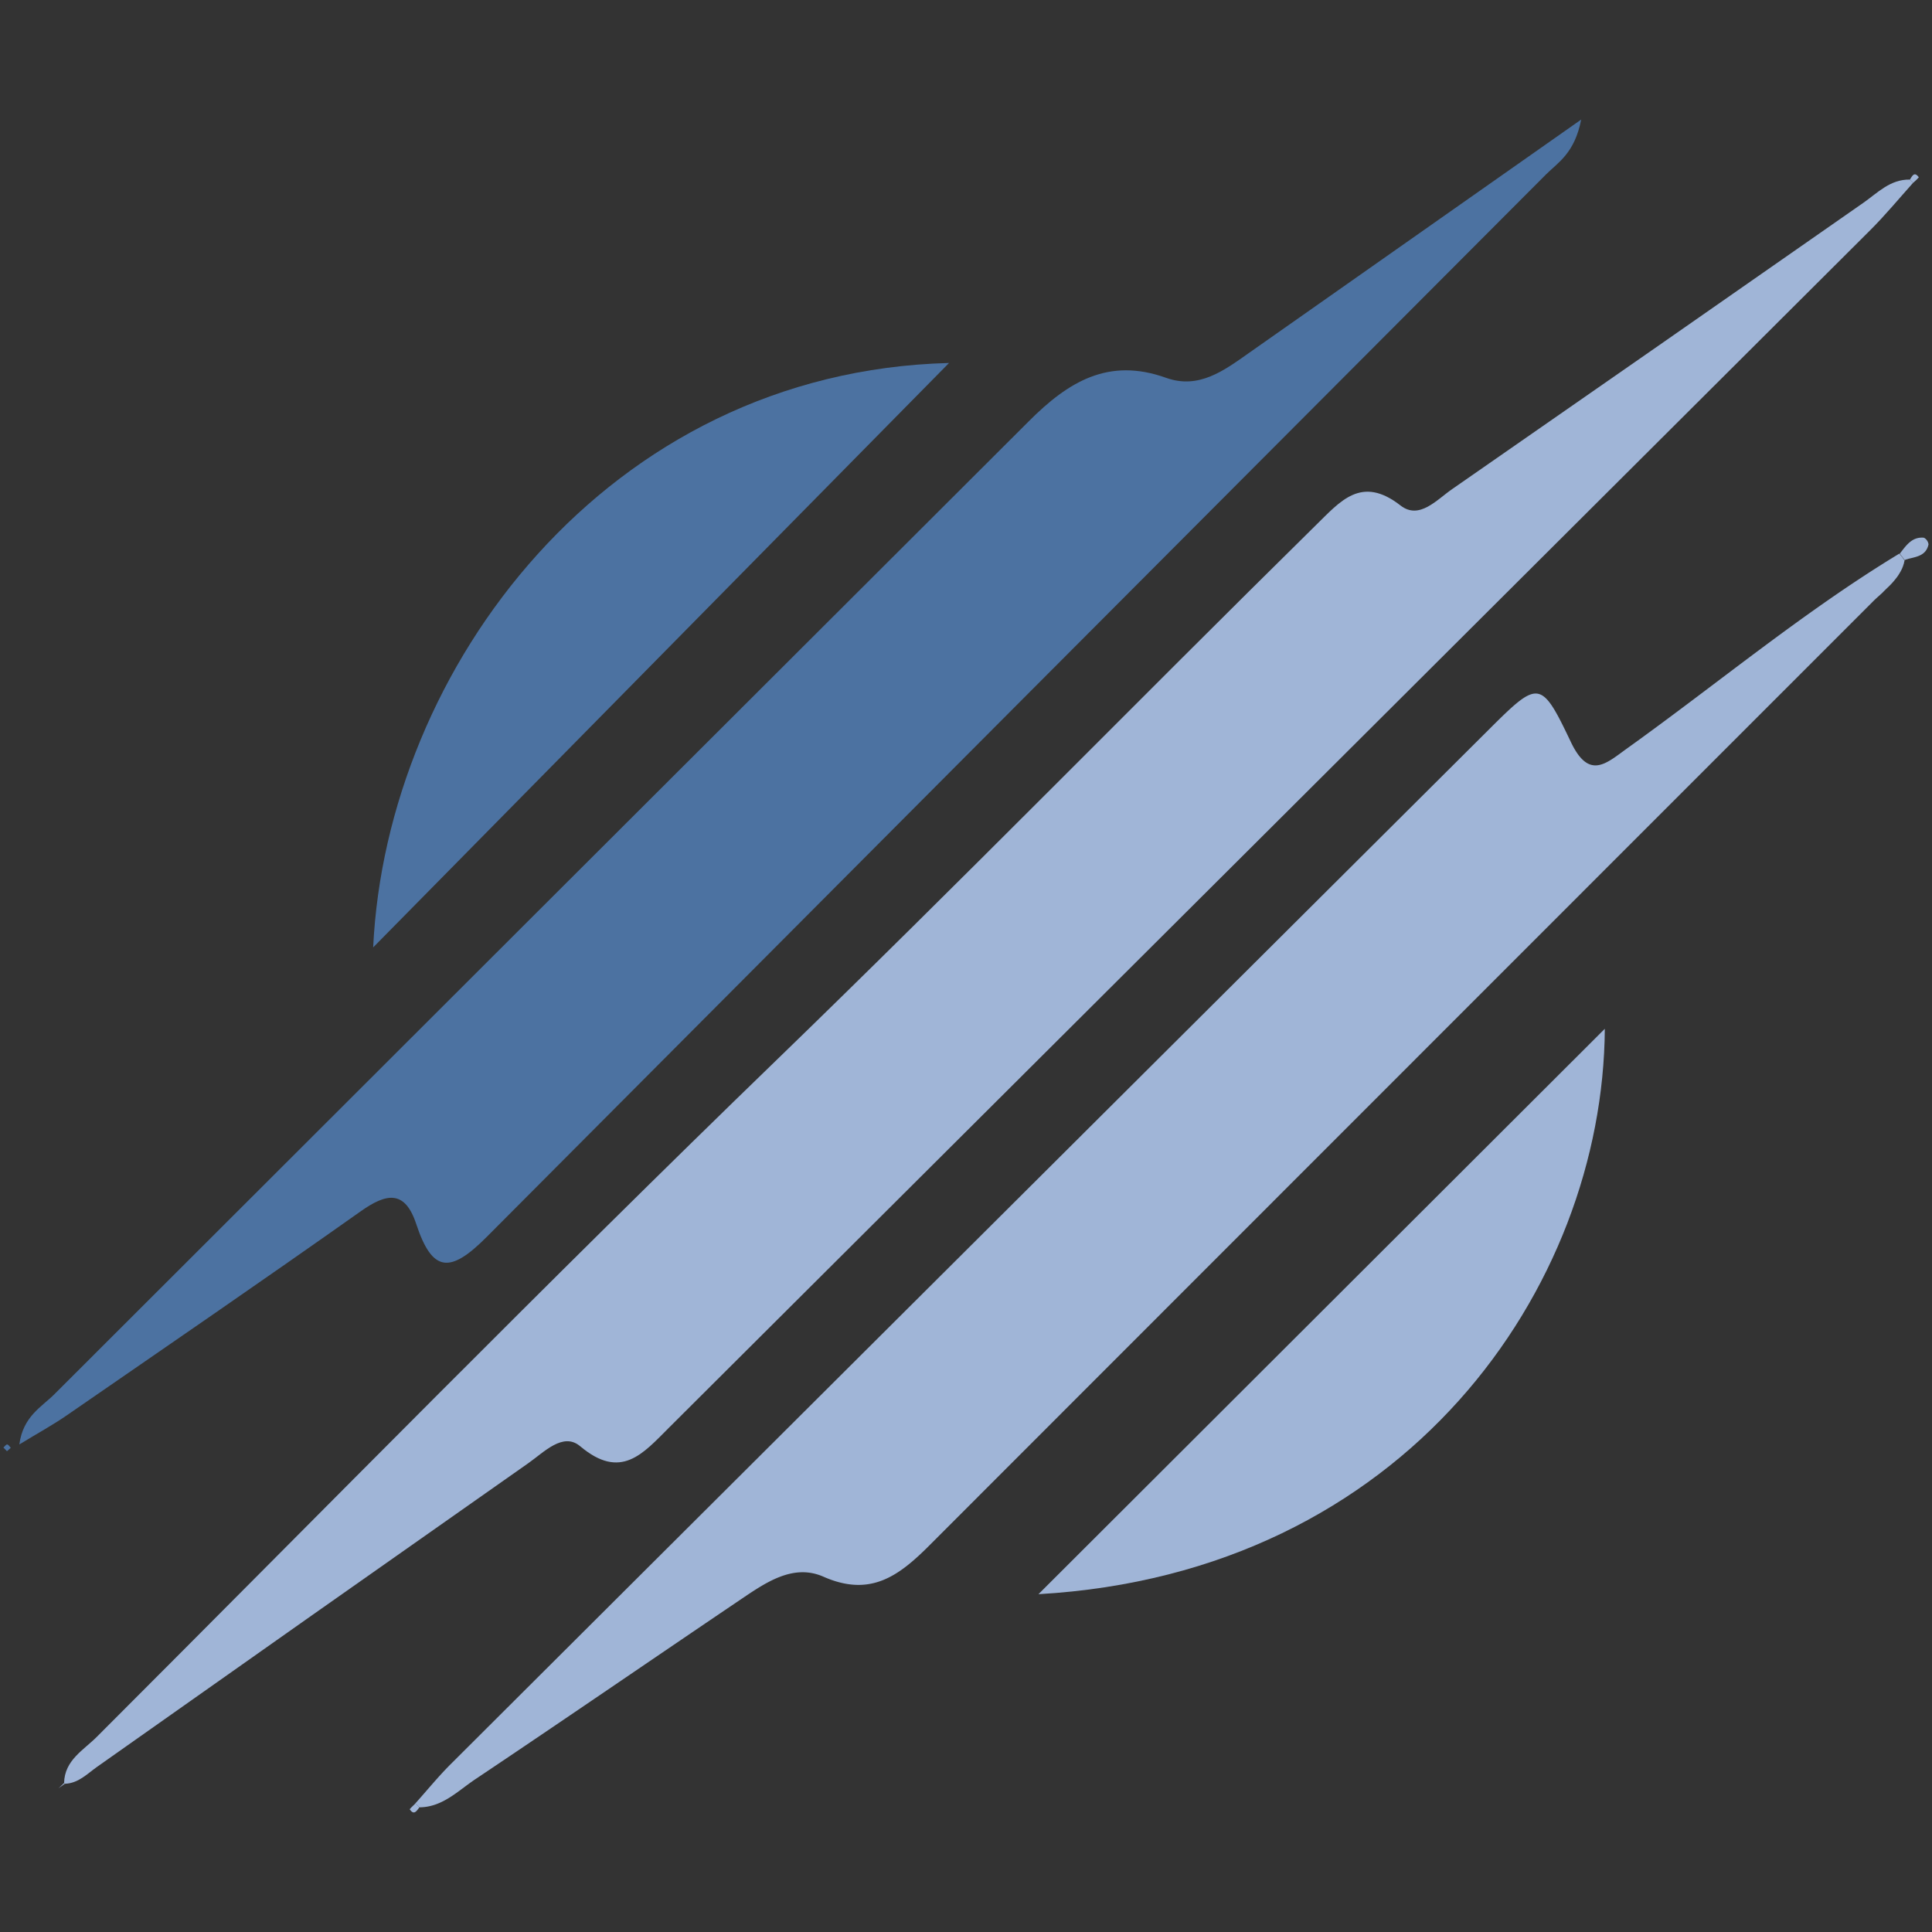 <svg xmlns="http://www.w3.org/2000/svg" id="Capa_1" data-name="Capa 1" viewBox="0 0 400 400"><rect x="0" y="0" width="400" height="400" fill="#333333" stroke="none"/><defs><style>.cls-1{fill:#fefefe;}.cls-2{fill:#a0b5d7;}.cls-3{fill:#4c72a1;}</style></defs><path class="cls-1" d="M394.31,115.92a9.27,9.27,0,0,1-1,2.68,8,8,0,0,0,1-2.66c.24-.09.49-.15.73-.22A4.34,4.34,0,0,0,394.31,115.92Z"></path><path class="cls-2" d="M396.08,37.86c-2.94,3.28-5.75,6.68-8.85,9.78q-124.35,124-248.72,247.94c-5.39,5.38-9.95,10.95-18.39,3.85-3.54-3-7.5,1.24-10.73,3.5q-44.67,31.36-89.27,62.86c-2.1,1.48-3.89,3.43-6.7,3.52l-.15-.16c.09-4.73,4.05-6.81,6.79-9.57C66.94,312.7,113.35,265.36,161,219.25c37.57-36.37,74.12-73.76,111.35-110.43,5.13-5,9.47-10.52,17.63-4.15,3.87,3,7.47-1.2,10.68-3.41Q343.23,71.71,385.77,42c3-2.1,5.58-4.89,9.64-4.82Z"></path><path class="cls-3" d="M327.37,24.75c-1.37,7-4.79,8.87-7.29,11.37Q210.42,146,100.86,256c-7.63,7.7-11.33,7.54-14.67-2.54-2.36-7.19-6.21-6.43-11.54-2.65C54.51,265.05,34.16,279,13.87,293c-2.88,2-6,3.69-9.87,6.06.78-5.84,4.62-7.76,7.26-10.4Q112.09,187.93,213,87.22c8.18-8.2,16.51-13.27,28.41-9,6.79,2.43,12-1.5,17.18-5.15C280.76,57.48,303,41.87,327.37,24.75Z"></path><path class="cls-2" d="M394.33,115.94a8,8,0,0,1-1,2.66,8.48,8.48,0,0,1-.76,1.12,15.68,15.68,0,0,1-1.83,2c-.33.33-.67.64-1,1-.68.62-1.37,1.21-2,1.85q-97.58,97.59-195.12,195.19c-6.43,6.46-12.34,11-22.13,6.68-6.33-2.79-12.08,1.3-17.27,4.8C135,343.55,116.8,356.06,98.47,368.33c-3.61,2.39-6.81,5.82-11.63,5.86l-.84-.82c2.43-2.71,4.75-5.57,7.34-8.15q107.4-107.11,214.88-214.14c10.31-10.28,10.82-10.48,17,2.52,3.8,8,7.36,4.42,11.68,1.33,18.77-13.45,36.53-28.31,56.34-40.31.37.44.71.86,1,1.3Z"></path><path class="cls-2" d="M332.26,213C331.91,266.51,291.13,325.7,215,330.06Z"></path><path class="cls-3" d="M196.49,75.15l-119.23,121C80,138.48,125.62,77,196.49,75.15Z"></path><path class="cls-2" d="M399.28,112.71c-.51,2.33-2.45,2.55-4.22,3-.24.07-.49.13-.73.22l0,0c-.33-.44-.67-.86-1-1.3,1.3-1.66,2.5-3.54,5-3.3A1.82,1.82,0,0,1,399.28,112.71Z"></path><path class="cls-2" d="M397.27,36.71a11.36,11.36,0,0,1-1.19,1.15l-.67-.66C395.9,36.47,396.32,35.41,397.27,36.71Z"></path><path class="cls-3" d="M2.23,299.76l-.79.69c-.24-.24-.49-.49-.73-.75.24-.22.53-.64.77-.64S2,299.5,2.23,299.76Z"></path><path class="cls-2" d="M86.84,374.19c-.58.73-1.11,1.73-2,.42-.06-.09.76-.81,1.18-1.24Z"></path><path class="cls-2" d="M13.42,369.31l-1.3.93,1.15-1.09Z"></path></svg>